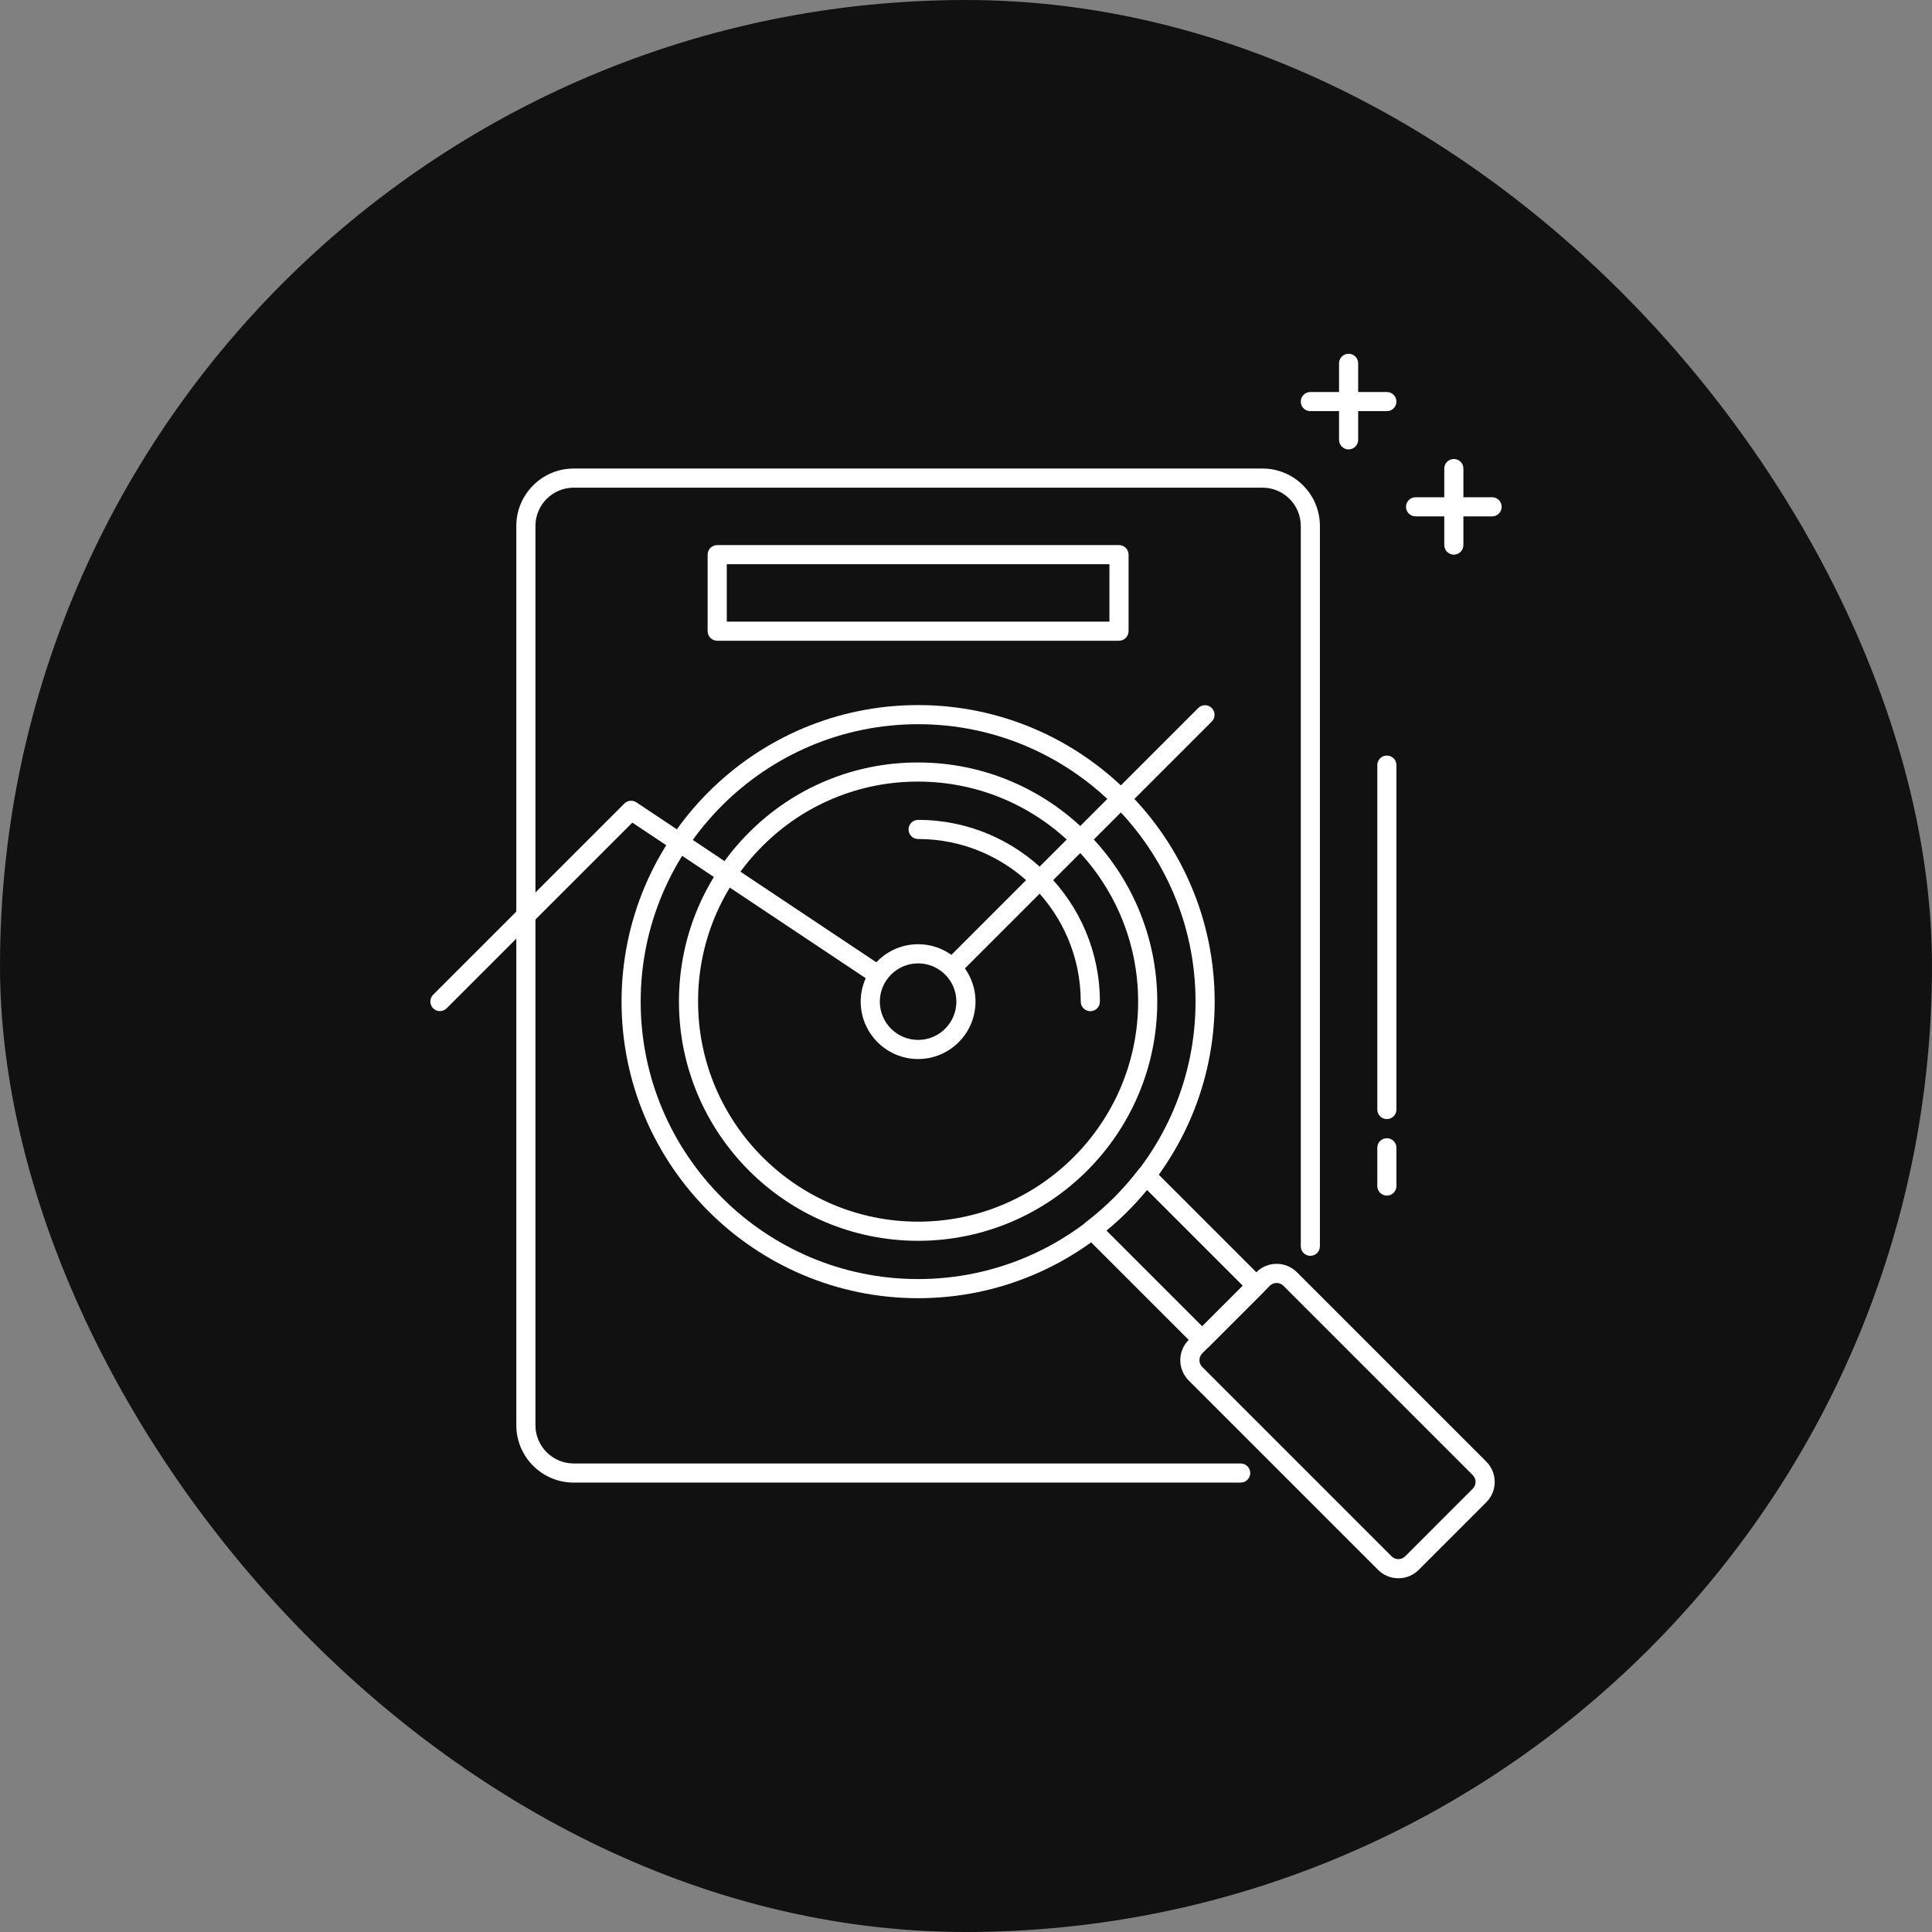 <?xml version="1.0" encoding="UTF-8"?>
<svg id="_レイヤー_1" data-name="レイヤー 1" xmlns="http://www.w3.org/2000/svg" version="1.1" viewBox="0 0 142 142">
  <rect x="0" y="0" width="142" height="142" fill="#808080" stroke="none"/>
  <defs>
    <style>
      .cls-1 {
        fill: #111;
      }

      .cls-1, .cls-2 {
        stroke-width: 0px;
      }

      .cls-2 {
        fill: #fff;
      }
    </style>
  </defs>
  <rect class="cls-1" x="0" y="0" width="142" height="142" rx="71" ry="71"/>
  <g>
    <path class="cls-2" d="M101.933,30.219h-5.625c-.388,0-.703-.315-.703-.703s.315-.703.703-.703h5.625c.388,0,.703.315.703.703s-.315.703-.703.703Z"/>
    <path class="cls-2" d="M99.121,33.031c-.388,0-.703-.315-.703-.703h0v-5.625c0-.388.315-.703.703-.703s.703.315.703.703v5.625c0,.388-.315.703-.703.703h0ZM109.668,37.953h-5.625c-.388,0-.703-.315-.703-.703,0-.388.315-.703.703-.703h5.625c.388,0,.703.315.703.703,0,.388-.315.703-.703.703Z"/>
    <path class="cls-2" d="M106.855,40.766c-.388,0-.703-.315-.703-.703h0v-5.625c0-.388.315-.703.703-.703s.703.315.703.703v5.625c0,.388-.315.703-.703.703h0ZM101.933,87.876c-.388,0-.703-.315-.703-.703h0v-2.813c0-.388.315-.703.703-.703s.703.315.703.703v2.813c0,.388-.315.703-.703.703h0ZM101.933,82.251c-.388,0-.703-.315-.703-.703h0v-25.313c0-.388.315-.703.703-.703s.703.315.703.703v25.313c0,.388-.315.703-.703.703h0ZM67.48,95.416c-12.019,0-21.797-9.779-21.797-21.797s9.778-21.797,21.797-21.797,21.797,9.778,21.797,21.797-9.778,21.797-21.797,21.797h0ZM67.48,53.228c-11.243,0-20.391,9.148-20.391,20.391s9.148,20.391,20.391,20.391,20.391-9.148,20.391-20.391-9.148-20.391-20.391-20.391h0Z"/>
    <path class="cls-2" d="M67.48,91.198c-9.693,0-17.578-7.885-17.578-17.578,0-4.696,1.828-9.111,5.148-12.43,3.289-3.307,7.764-5.161,12.429-5.148h.001c9.693,0,17.578,7.885,17.578,17.578s-7.885,17.578-17.578,17.578h0ZM67.478,57.447c-4.291-.012-8.408,1.694-11.434,4.736-3.043,3.026-4.748,7.144-4.736,11.436,0,8.917,7.255,16.172,16.172,16.172s16.172-7.254,16.172-16.172-7.255-16.172-16.174-16.172h0Z"/>
    <path class="cls-2" d="M80.136,74.322c-.388,0-.703-.315-.703-.703h0c0-6.591-5.362-11.953-11.953-11.953-.388,0-.703-.315-.703-.703s.315-.703.703-.703h0c7.366,0,13.36,5.994,13.36,13.36,0,.388-.315.703-.703.703h0ZM88.363,99.182c-.187,0-.366-.074-.498-.205l-8.104-8.104c-.275-.278-.272-.726.005-1,.02-.02.041-.038.064-.056,1.446-1.106,2.739-2.399,3.845-3.845.238-.308.682-.365.99-.127.023.018.045.037.066.058l8.104,8.104c.274.275.274.72,0,.994l-3.977,3.977c-.132.131-.31.204-.495.204h0ZM81.313,90.435l7.05,7.05,2.983-2.983-7.05-7.05c-.896,1.088-1.895,2.086-2.983,2.983Z"/>
    <path class="cls-2" d="M102.781,116c-.54,0-1.081-.205-1.492-.616l-13.921-13.921c-.823-.825-.823-2.16,0-2.984l4.971-4.971c.824-.823,2.159-.823,2.983,0l13.921,13.921c.823.824.823,2.159,0,2.983l-4.971,4.973c-.395.395-.932.617-1.491.616h0ZM93.831,94.296c-.187,0-.366.073-.498.205l-4.971,4.971c-.274.275-.274.72,0,.996l13.921,13.921c.275.274.72.274.994,0l4.971-4.973c.274-.275.274-.72,0-.994l-13.921-13.921c-.132-.132-.31-.206-.496-.205Z"/>
    <path class="cls-2" d="M91.188,108.97h-49.021c-2.326,0-4.219-1.893-4.219-4.219V38.656c0-2.326,1.893-4.219,4.219-4.219h50.626c2.326,0,4.219,1.893,4.219,4.219v52.943c0,.388-.315.703-.703.703s-.703-.315-.703-.703v-52.943c0-1.551-1.261-2.813-2.813-2.813h-50.626c-1.551,0-2.813,1.261-2.813,2.813v66.095c0,1.551,1.261,2.813,2.813,2.813h49.021c.388,0,.703.315.703.703s-.315.703-.703.703Z"/>
    <g>
      <path class="cls-2" d="M65.004,71.124l-18.228-12.151c-.279-.186-.65-.15-.887.087l-14.063,14.063c-.263.272-.263.704,0,.977.27.279.715.287.994.017l13.655-13.655,17.749,11.832c.18-.442.446-.839.78-1.17Z"/>
      <path class="cls-2" d="M89.072,52.046c-.27-.279-.715-.287-.994-.017l-18.659,18.659c.394.261.733.6.994.995l18.659-18.659c.263-.272.263-.704,0-.977Z"/>
    </g>
    <path class="cls-2" d="M67.48,77.838c-2.326,0-4.219-1.893-4.219-4.219s1.893-4.219,4.219-4.219,4.219,1.893,4.219,4.219-1.893,4.219-4.219,4.219h0ZM67.48,70.807c-1.551,0-2.813,1.261-2.813,2.813s1.261,2.813,2.813,2.813,2.813-1.261,2.813-2.813-1.261-2.813-2.813-2.813h0Z"/>
    <path class="cls-2" d="M82.246,47.094h-29.532c-.388,0-.703-.315-.703-.703h0v-5.625c0-.388.315-.703.703-.703h29.532c.388,0,.703.315.703.703h0v5.625c0,.388-.315.703-.703.703h0ZM53.417,45.688h28.125v-4.219h-28.125v4.219Z"/>
  </g>
</svg>